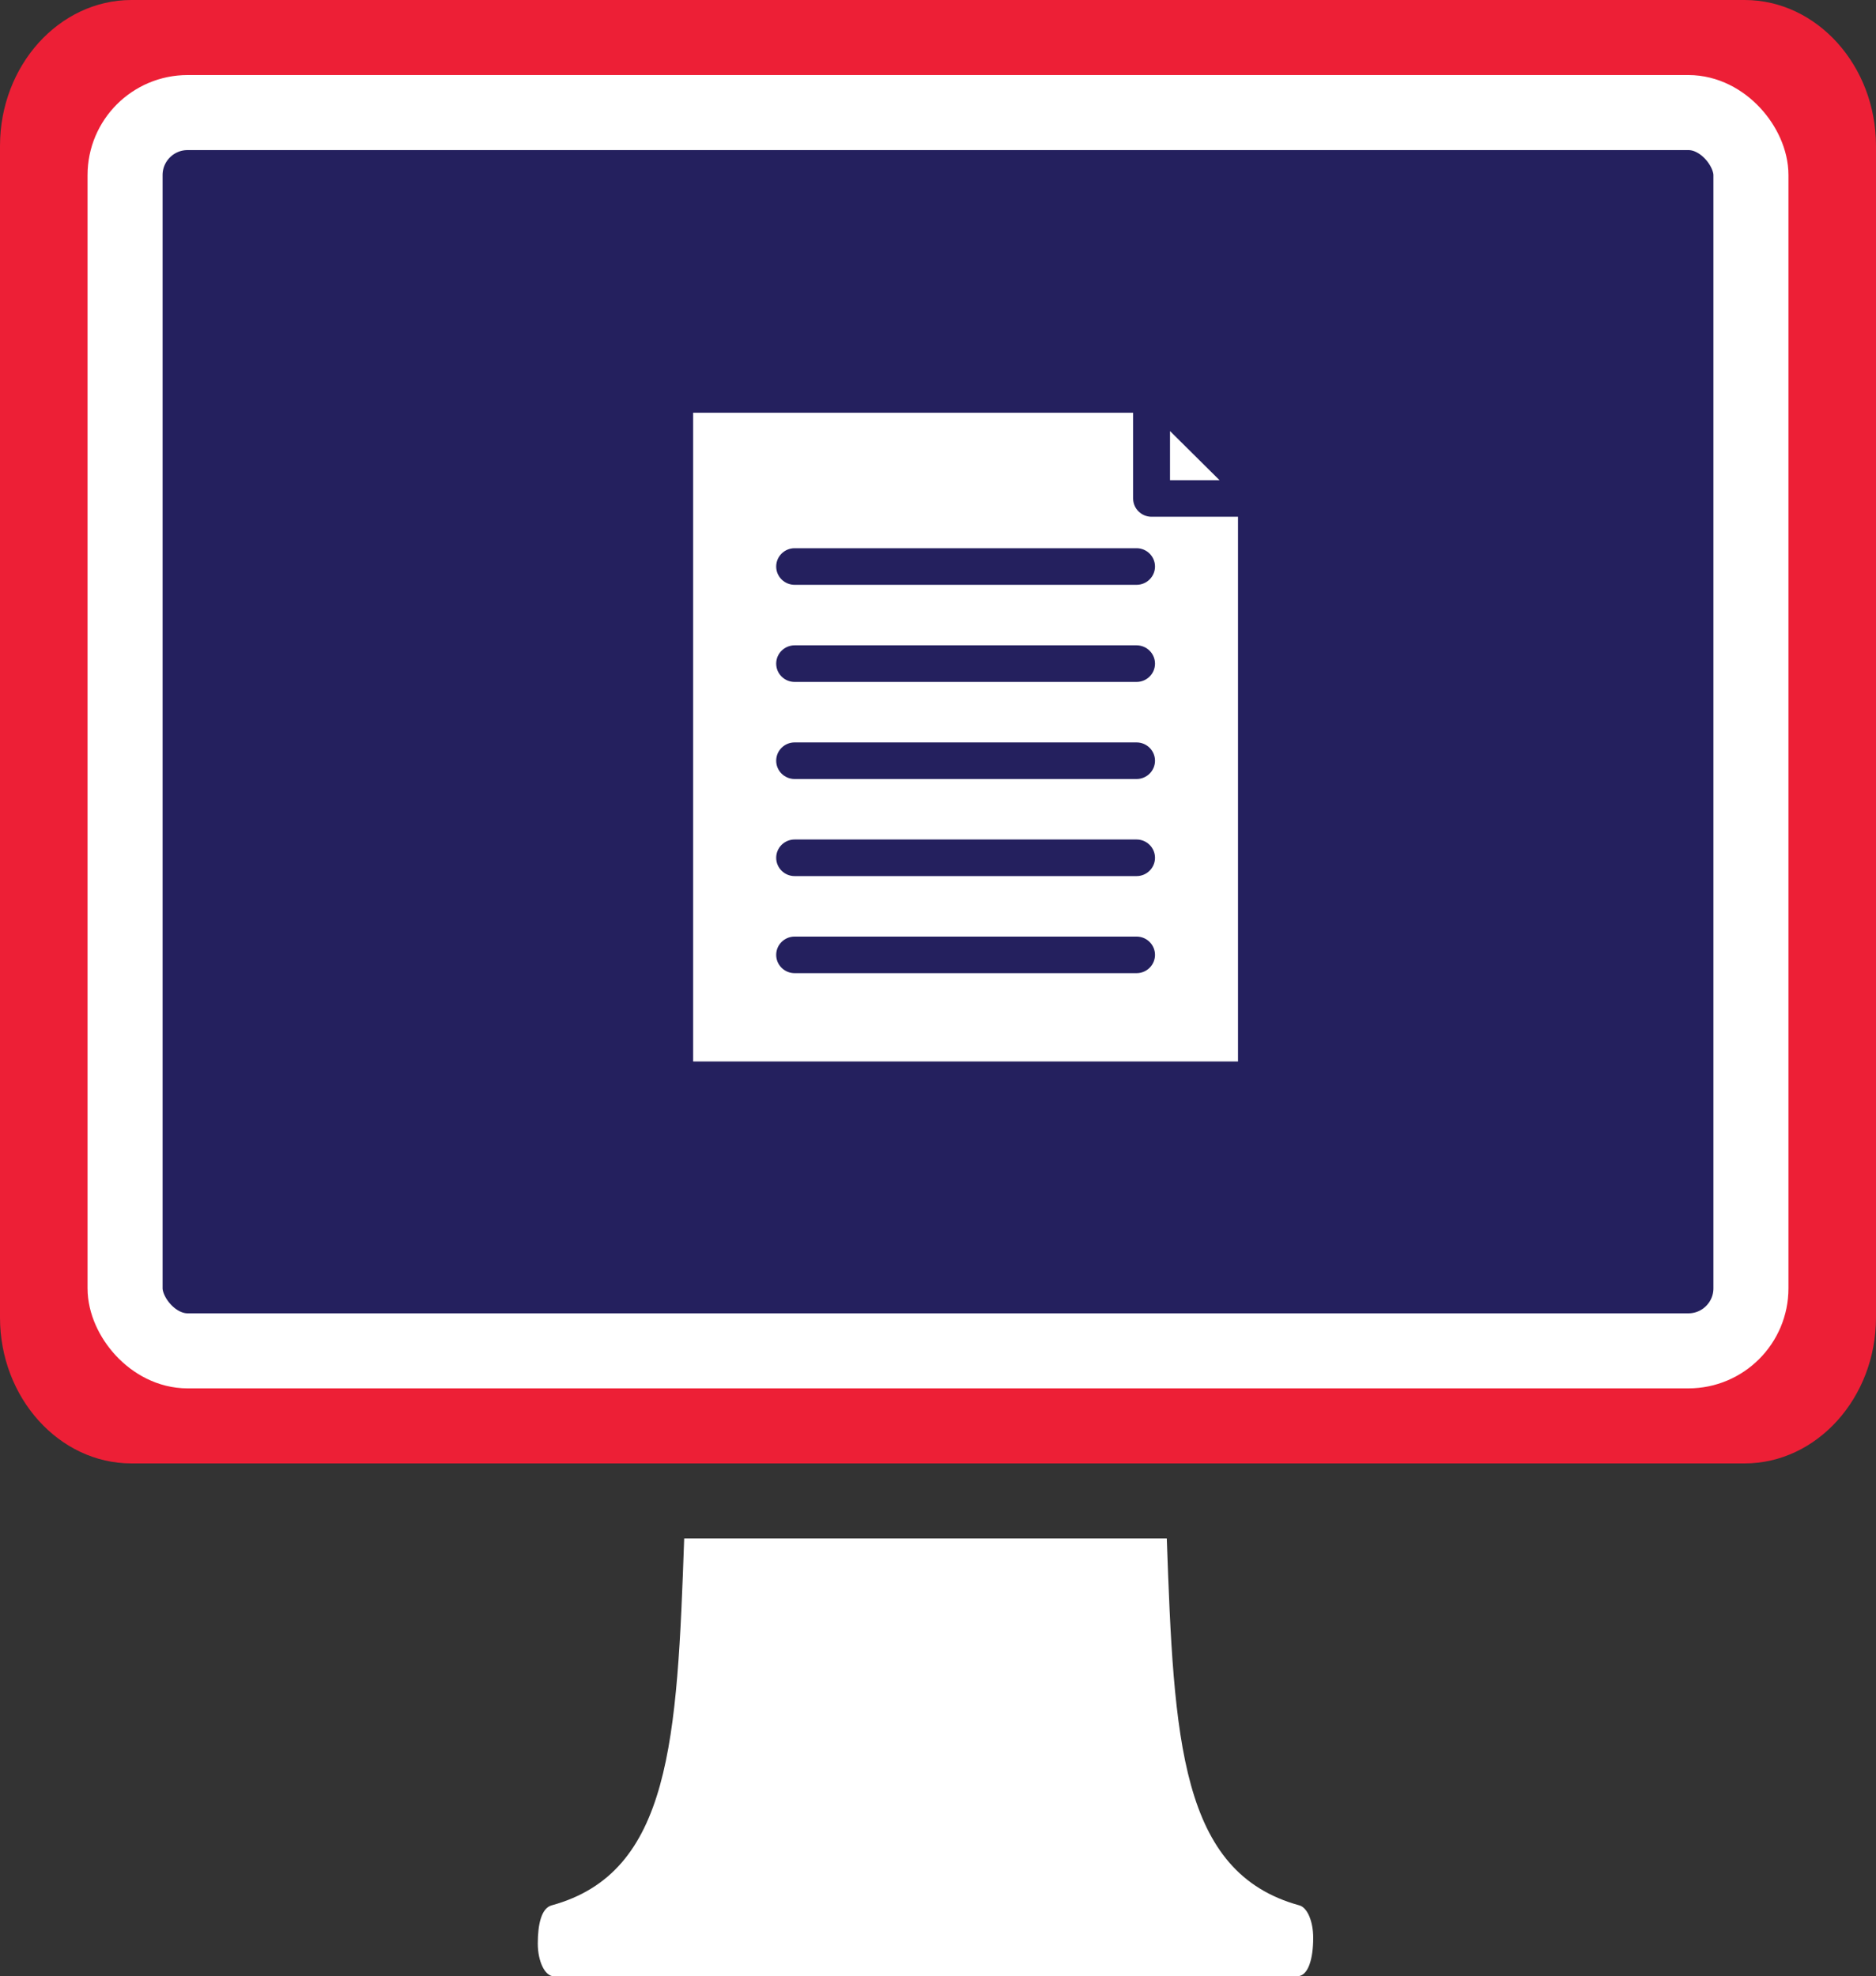 <svg width="150" height="158" viewBox="0 0 150 158" fill="none" xmlns="http://www.w3.org/2000/svg">
<rect x="0" y="0" width="150" height="158" fill="#333333" stroke="none"/>
<path fill-rule="evenodd" clip-rule="evenodd" d="M93.293 123C93.862 139.08 94.348 149.718 103.891 152.332C104.531 152.507 105 153.605 105 154.929C105 156.569 104.618 158 103.723 158H44.277C43.574 158 43 156.822 43 155.38C43 153.859 43.285 152.557 44.109 152.332C53.652 149.723 54.138 139.086 54.706 123H93.293Z" fill="white"/>
<path fill-rule="evenodd" clip-rule="evenodd" d="M139.495 0C142.384 0 145.011 1.314 146.914 3.427C148.817 5.541 150 8.459 150 11.667V105.337C150 108.545 148.817 111.459 146.914 113.573C145.011 115.686 142.384 117 139.495 117H10.505C7.616 117 4.989 115.686 3.086 113.573C1.183 111.459 0 108.545 0 105.337V11.663C0 8.455 1.183 5.537 3.086 3.423C4.993 1.314 7.616 0 10.505 0H139.495ZM139.495 10.998H10.505C10.338 10.998 10.202 11.073 10.088 11.204C9.971 11.335 9.902 11.486 9.902 11.667V105.337C9.902 105.518 9.971 105.67 10.088 105.8C10.206 105.931 10.342 106.007 10.505 106.007H139.495C139.658 106.007 139.798 105.927 139.912 105.8C140.026 105.674 140.098 105.522 140.098 105.337V11.663C140.098 11.482 140.029 11.326 139.912 11.2C139.794 11.073 139.658 10.993 139.495 10.993V10.998Z" fill="#ED1F36"/>
<rect x="10" y="9" width="130" height="99" rx="5" fill="#24205E" stroke="white" stroke-width="6"/>
<path fill-rule="evenodd" clip-rule="evenodd" d="M55.422 33H90.601V39.852C90.601 40.659 91.262 41.314 92.076 41.314H98.988V84.863H55.422V33ZM93.551 34.463V38.392H97.513L93.551 34.463ZM63.537 46.756H90.876C91.69 46.756 92.351 46.1 92.351 45.293C92.351 44.486 91.69 43.83 90.876 43.83H63.537C62.723 43.83 62.062 44.486 62.062 45.293C62.062 46.1 62.723 46.756 63.537 46.756ZM63.537 77.804H90.876C91.69 77.804 92.351 77.149 92.351 76.341C92.351 75.534 91.69 74.879 90.876 74.879H63.537C62.723 74.879 62.062 75.534 62.062 76.341C62.062 77.149 62.723 77.804 63.537 77.804ZM63.537 70.043H90.876C91.69 70.043 92.351 69.387 92.351 68.58C92.351 67.772 91.69 67.117 90.876 67.117H63.537C62.723 67.117 62.062 67.772 62.062 68.58C62.062 69.387 62.723 70.043 63.537 70.043ZM63.537 62.281H90.876C91.69 62.281 92.351 61.626 92.351 60.819C92.351 60.011 91.69 59.356 90.876 59.356H63.537C62.723 59.356 62.062 60.011 62.062 60.819C62.062 61.626 62.723 62.281 63.537 62.281ZM63.537 54.52H90.876C91.69 54.52 92.351 53.865 92.351 53.057C92.351 52.25 91.69 51.594 90.876 51.594H63.537C62.723 51.594 62.062 52.25 62.062 53.057C62.062 53.865 62.723 54.52 63.537 54.52Z" fill="white"/>
</svg>
